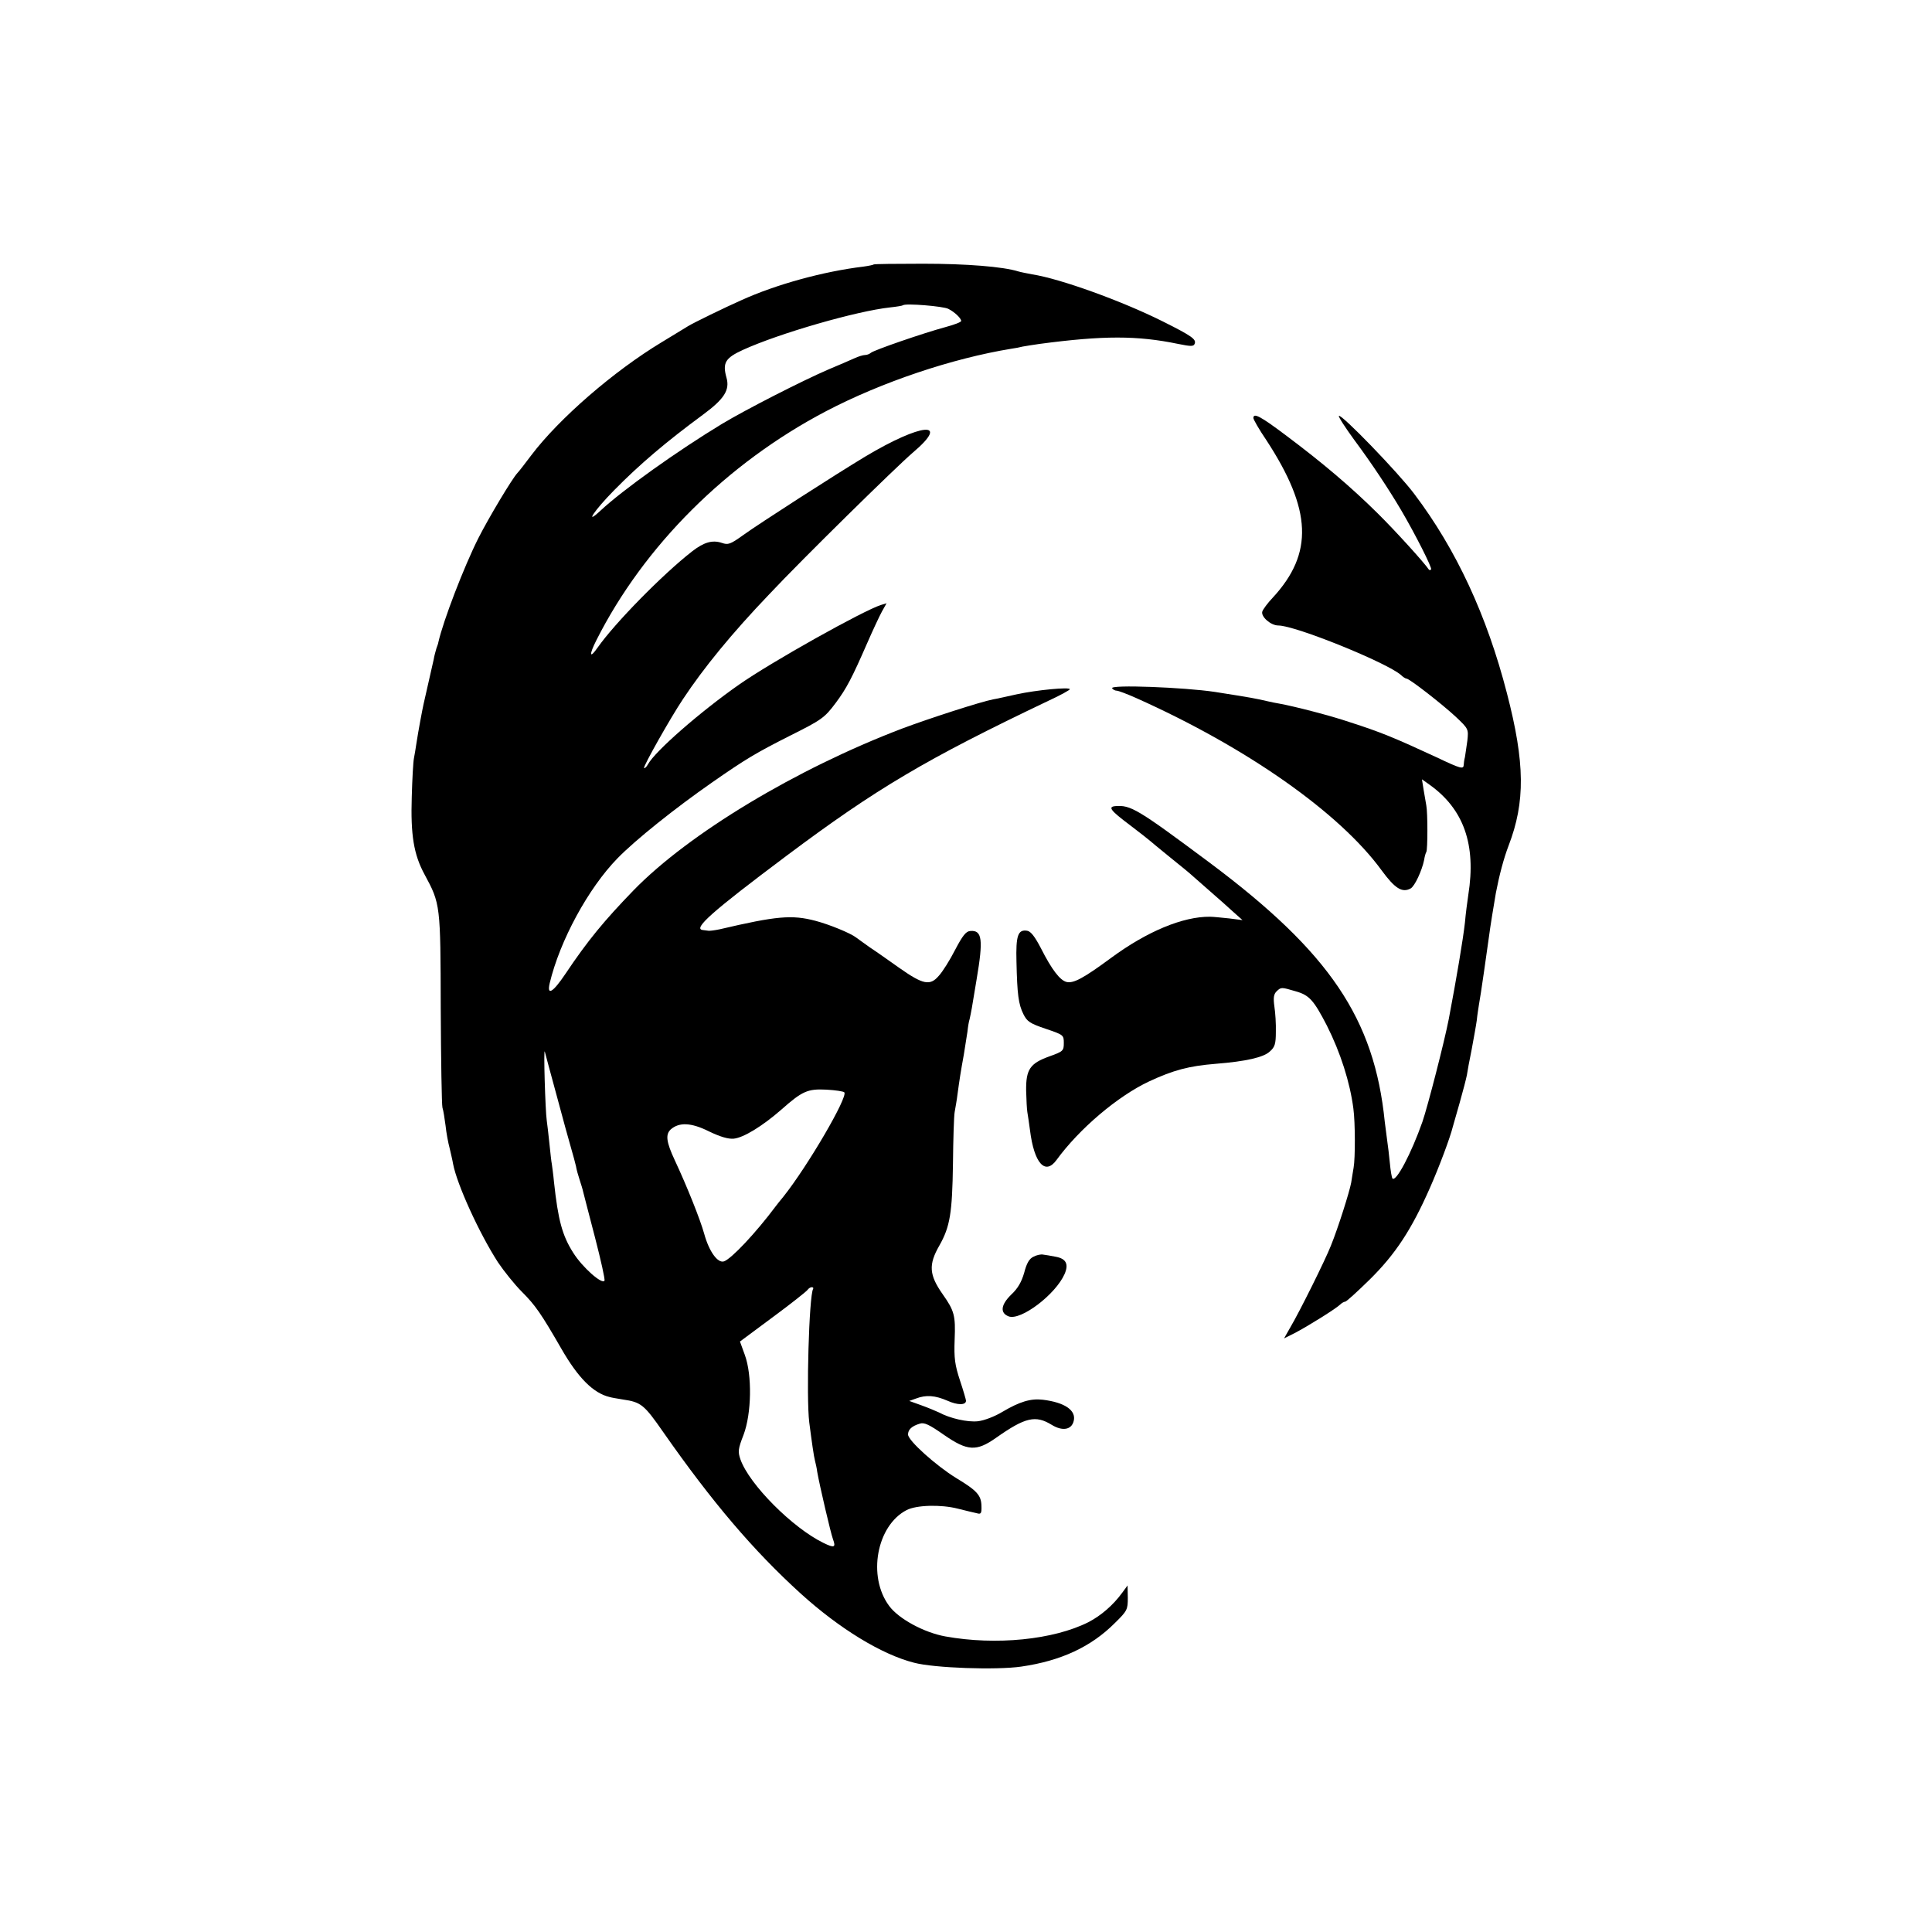 <?xml version="1.0" standalone="no"?>
<!DOCTYPE svg PUBLIC "-//W3C//DTD SVG 20010904//EN"
 "http://www.w3.org/TR/2001/REC-SVG-20010904/DTD/svg10.dtd">
<svg version="1.0" xmlns="http://www.w3.org/2000/svg"
 width="800pt" height="800pt" viewBox="0 0 800 800"
 preserveAspectRatio="xMidYMid meet">
<g transform="translate(0,800) scale(0.1,-0.1)"
fill="#000000" stroke="none">
<path d="M3618 6905 c-2 -2 -21 -6 -43 -9 -166 -20 -362 -74 -505 -139 -66
-29 -199 -94 -220 -107 -8 -5 -58 -35 -110 -67 -199 -120 -425 -316 -540 -468
-25 -33 -50 -66 -57 -73 -22 -23 -120 -187 -162 -270 -60 -119 -146 -343 -166
-432 0 -3 -4 -14 -8 -25 -3 -11 -9 -31 -11 -45 -5 -23 -32 -141 -42 -185 -5
-22 -22 -112 -30 -165 -3 -19 -7 -46 -10 -60 -3 -14 -7 -86 -9 -160 -5 -157 8
-238 53 -321 66 -122 66 -125 67 -554 1 -214 4 -399 7 -411 4 -12 9 -45 13
-75 3 -30 11 -72 17 -94 5 -22 12 -51 14 -64 16 -85 108 -287 186 -408 25 -37
69 -92 99 -122 56 -56 80 -91 163 -235 70 -122 133 -185 201 -201 6 -2 30 -6
54 -10 76 -11 88 -21 168 -136 202 -289 373 -490 569 -668 160 -145 335 -252
469 -286 83 -22 340 -31 444 -16 165 24 289 82 387 180 52 51 54 56 54 105
l-1 51 -22 -30 c-38 -52 -88 -95 -140 -122 -145 -73 -383 -97 -593 -59 -88 16
-193 73 -232 126 -91 122 -52 333 72 397 40 21 142 24 212 6 33 -8 68 -17 79
-19 17 -5 20 -1 19 30 -1 45 -19 64 -105 116 -83 51 -199 155 -199 180 0 20
15 35 49 45 18 6 39 -4 99 -46 98 -68 135 -70 216 -13 122 86 164 95 231 54
44 -27 82 -21 91 16 11 44 -37 77 -128 88 -50 6 -96 -8 -167 -50 -33 -20 -76
-36 -101 -39 -43 -5 -117 12 -161 36 -13 6 -46 20 -74 30 l-50 18 28 10 c42
16 79 13 130 -9 42 -19 77 -19 77 0 0 4 -11 42 -25 84 -21 64 -25 92 -22 169
4 99 -1 119 -49 187 -57 81 -60 123 -14 203 44 78 53 134 56 337 1 102 4 199
7 215 3 17 9 50 12 75 8 59 13 92 26 163 5 32 12 74 15 95 2 20 6 44 9 52 2 8
6 29 9 45 3 17 12 71 20 120 28 165 23 204 -26 200 -18 -1 -32 -19 -63 -78
-22 -43 -52 -91 -68 -108 -36 -42 -65 -36 -163 33 -41 29 -96 68 -122 85 -26
18 -51 37 -57 41 -23 18 -111 54 -168 69 -98 26 -162 20 -397 -35 -19 -4 -41
-7 -47 -6 -7 1 -17 2 -23 3 -42 5 38 76 345 306 374 280 578 401 1088 644 48
22 87 44 87 47 0 10 -137 -3 -220 -21 -41 -9 -85 -19 -98 -21 -52 -10 -265
-79 -377 -121 -438 -167 -882 -434 -1111 -669 -122 -126 -190 -208 -283 -347
-51 -76 -77 -92 -65 -39 42 177 160 394 281 518 75 77 238 207 390 313 142 99
183 123 323 194 132 66 144 74 191 137 44 59 67 103 129 245 24 55 52 115 62
133 l19 34 -23 -7 c-73 -23 -454 -236 -588 -330 -160 -112 -347 -275 -377
-330 -6 -11 -14 -18 -16 -15 -5 5 110 209 161 285 86 130 203 273 357 434 135
144 527 529 595 587 158 134 36 123 -198 -17 -126 -76 -437 -276 -505 -325
-53 -38 -62 -41 -88 -32 -39 13 -74 3 -123 -35 -122 -95 -320 -297 -391 -398
-34 -49 -37 -32 -5 31 197 390 540 732 950 947 231 121 523 219 768 259 15 2
36 6 47 9 11 2 42 7 70 11 264 35 404 35 573 0 54 -11 65 -11 69 1 7 18 -12
32 -132 92 -170 85 -425 177 -541 195 -21 4 -47 9 -57 12 -63 20 -217 32 -394
32 -111 0 -203 -1 -205 -3z m309 -184 c26 -13 53 -39 53 -50 0 -5 -30 -16 -67
-26 -89 -24 -295 -95 -307 -106 -6 -5 -16 -9 -24 -9 -8 0 -28 -6 -45 -14 -18
-8 -66 -29 -107 -46 -109 -47 -342 -166 -440 -225 -185 -112 -412 -274 -503
-359 -70 -65 -25 2 56 84 105 107 216 201 368 313 88 65 112 102 97 154 -17
61 -4 81 68 114 151 69 471 161 609 176 28 3 52 7 54 9 10 9 168 -4 188 -15z
m-1621 -3261 c24 -91 51 -187 59 -215 8 -27 17 -61 20 -74 2 -13 9 -38 15 -56
6 -18 13 -41 15 -51 3 -10 24 -95 49 -189 24 -93 42 -173 39 -178 -10 -17 -92
56 -129 115 -46 72 -63 136 -80 293 -3 33 -8 67 -9 75 -2 8 -6 47 -10 85 -4
39 -9 81 -11 95 -6 39 -14 308 -8 285 3 -11 25 -94 50 -185z m1190 17 c17 -17
-151 -305 -252 -432 -13 -16 -28 -34 -32 -40 -83 -111 -183 -217 -214 -228
-26 -9 -62 41 -82 114 -17 61 -72 198 -122 305 -35 75 -39 106 -17 127 35 31
85 29 159 -8 46 -22 79 -32 102 -30 41 4 119 52 197 120 87 77 109 87 187 83
37 -2 70 -7 74 -11z m-129 -814 c-17 -27 -29 -451 -16 -553 10 -78 19 -142 24
-160 2 -8 7 -28 9 -45 10 -57 56 -254 65 -278 13 -35 6 -38 -39 -16 -128 62
-308 243 -344 346 -11 32 -10 43 13 102 33 88 36 247 5 331 l-20 55 136 101
c76 56 140 107 144 113 4 6 12 11 17 11 6 0 8 -3 6 -7z"/>
<path d="M5190 6269 c0 -6 24 -48 54 -92 188 -288 196 -468 26 -652 -21 -22
-40 -48 -43 -57 -7 -21 35 -58 66 -58 71 0 450 -154 508 -205 8 -8 19 -15 23
-15 12 0 147 -105 204 -158 53 -50 53 -51 48 -99 -4 -26 -8 -57 -10 -68 -3
-11 -5 -26 -5 -32 -1 -19 -11 -17 -112 31 -175 81 -230 104 -361 146 -79 27
-228 65 -288 76 -14 2 -36 7 -50 10 -52 12 -61 14 -220 39 -127 19 -435 31
-425 15 3 -5 12 -10 19 -10 7 0 44 -14 82 -31 456 -204 841 -474 1015 -713 55
-75 85 -94 120 -75 17 9 47 74 56 118 2 14 6 28 9 33 6 9 6 164 0 193 -2 11
-7 40 -11 64 l-7 44 31 -22 c142 -101 194 -248 161 -456 -4 -27 -11 -79 -14
-115 -8 -71 -34 -226 -67 -400 -18 -93 -87 -361 -109 -425 -46 -131 -109 -250
-124 -235 -3 3 -8 32 -11 65 -3 33 -8 71 -10 85 -2 14 -7 52 -11 85 -43 427
-228 701 -724 1072 -302 225 -328 240 -392 235 -31 -3 -20 -18 60 -78 42 -32
79 -61 82 -64 3 -3 41 -34 85 -70 44 -35 85 -69 91 -75 6 -5 40 -35 74 -65 35
-30 79 -70 99 -88 l36 -32 -55 7 c-30 3 -66 7 -80 7 -112 1 -261 -61 -410
-171 -114 -84 -155 -106 -184 -99 -27 7 -61 51 -106 140 -25 48 -42 70 -57 72
-38 6 -47 -20 -44 -129 3 -134 8 -175 29 -217 15 -30 27 -38 92 -60 74 -25 75
-26 75 -59 0 -32 -3 -35 -59 -55 -81 -29 -98 -54 -97 -142 1 -38 3 -78 5 -89
2 -11 7 -45 11 -75 17 -137 63 -188 110 -123 94 129 253 264 383 325 101 47
165 64 276 73 126 10 199 27 224 51 21 18 25 32 25 81 1 32 -2 79 -6 105 -5
36 -3 51 9 63 19 18 19 18 80 0 56 -16 74 -37 128 -141 57 -113 96 -236 110
-344 8 -59 8 -206 1 -245 -3 -16 -7 -44 -10 -62 -7 -38 -54 -187 -84 -261 -24
-61 -131 -276 -169 -340 l-25 -44 44 22 c54 28 169 100 187 117 7 7 17 13 22
13 5 0 51 42 103 93 105 104 171 204 247 376 39 88 85 211 96 256 2 6 14 50
28 98 14 49 27 100 30 115 2 15 11 63 20 107 8 44 18 98 21 120 2 22 7 51 9
65 6 29 36 241 42 285 3 26 21 138 28 177 14 73 32 142 53 197 69 180 68 341
-7 630 -83 322 -210 596 -384 826 -65 87 -302 332 -312 323 -3 -3 26 -48 64
-100 72 -97 139 -198 193 -289 60 -102 130 -241 125 -247 -3 -3 -7 -3 -9 -1
-20 30 -142 164 -212 233 -111 110 -228 209 -376 320 -110 83 -139 98 -139 75z"/>
<path d="M4279 2796 c-17 -8 -28 -27 -38 -66 -11 -38 -26 -65 -54 -91 -43 -42
-47 -76 -10 -90 50 -18 193 90 231 175 18 41 7 64 -36 72 -20 4 -44 8 -53 9
-9 2 -27 -2 -40 -9z"/>
</g>
</svg>
